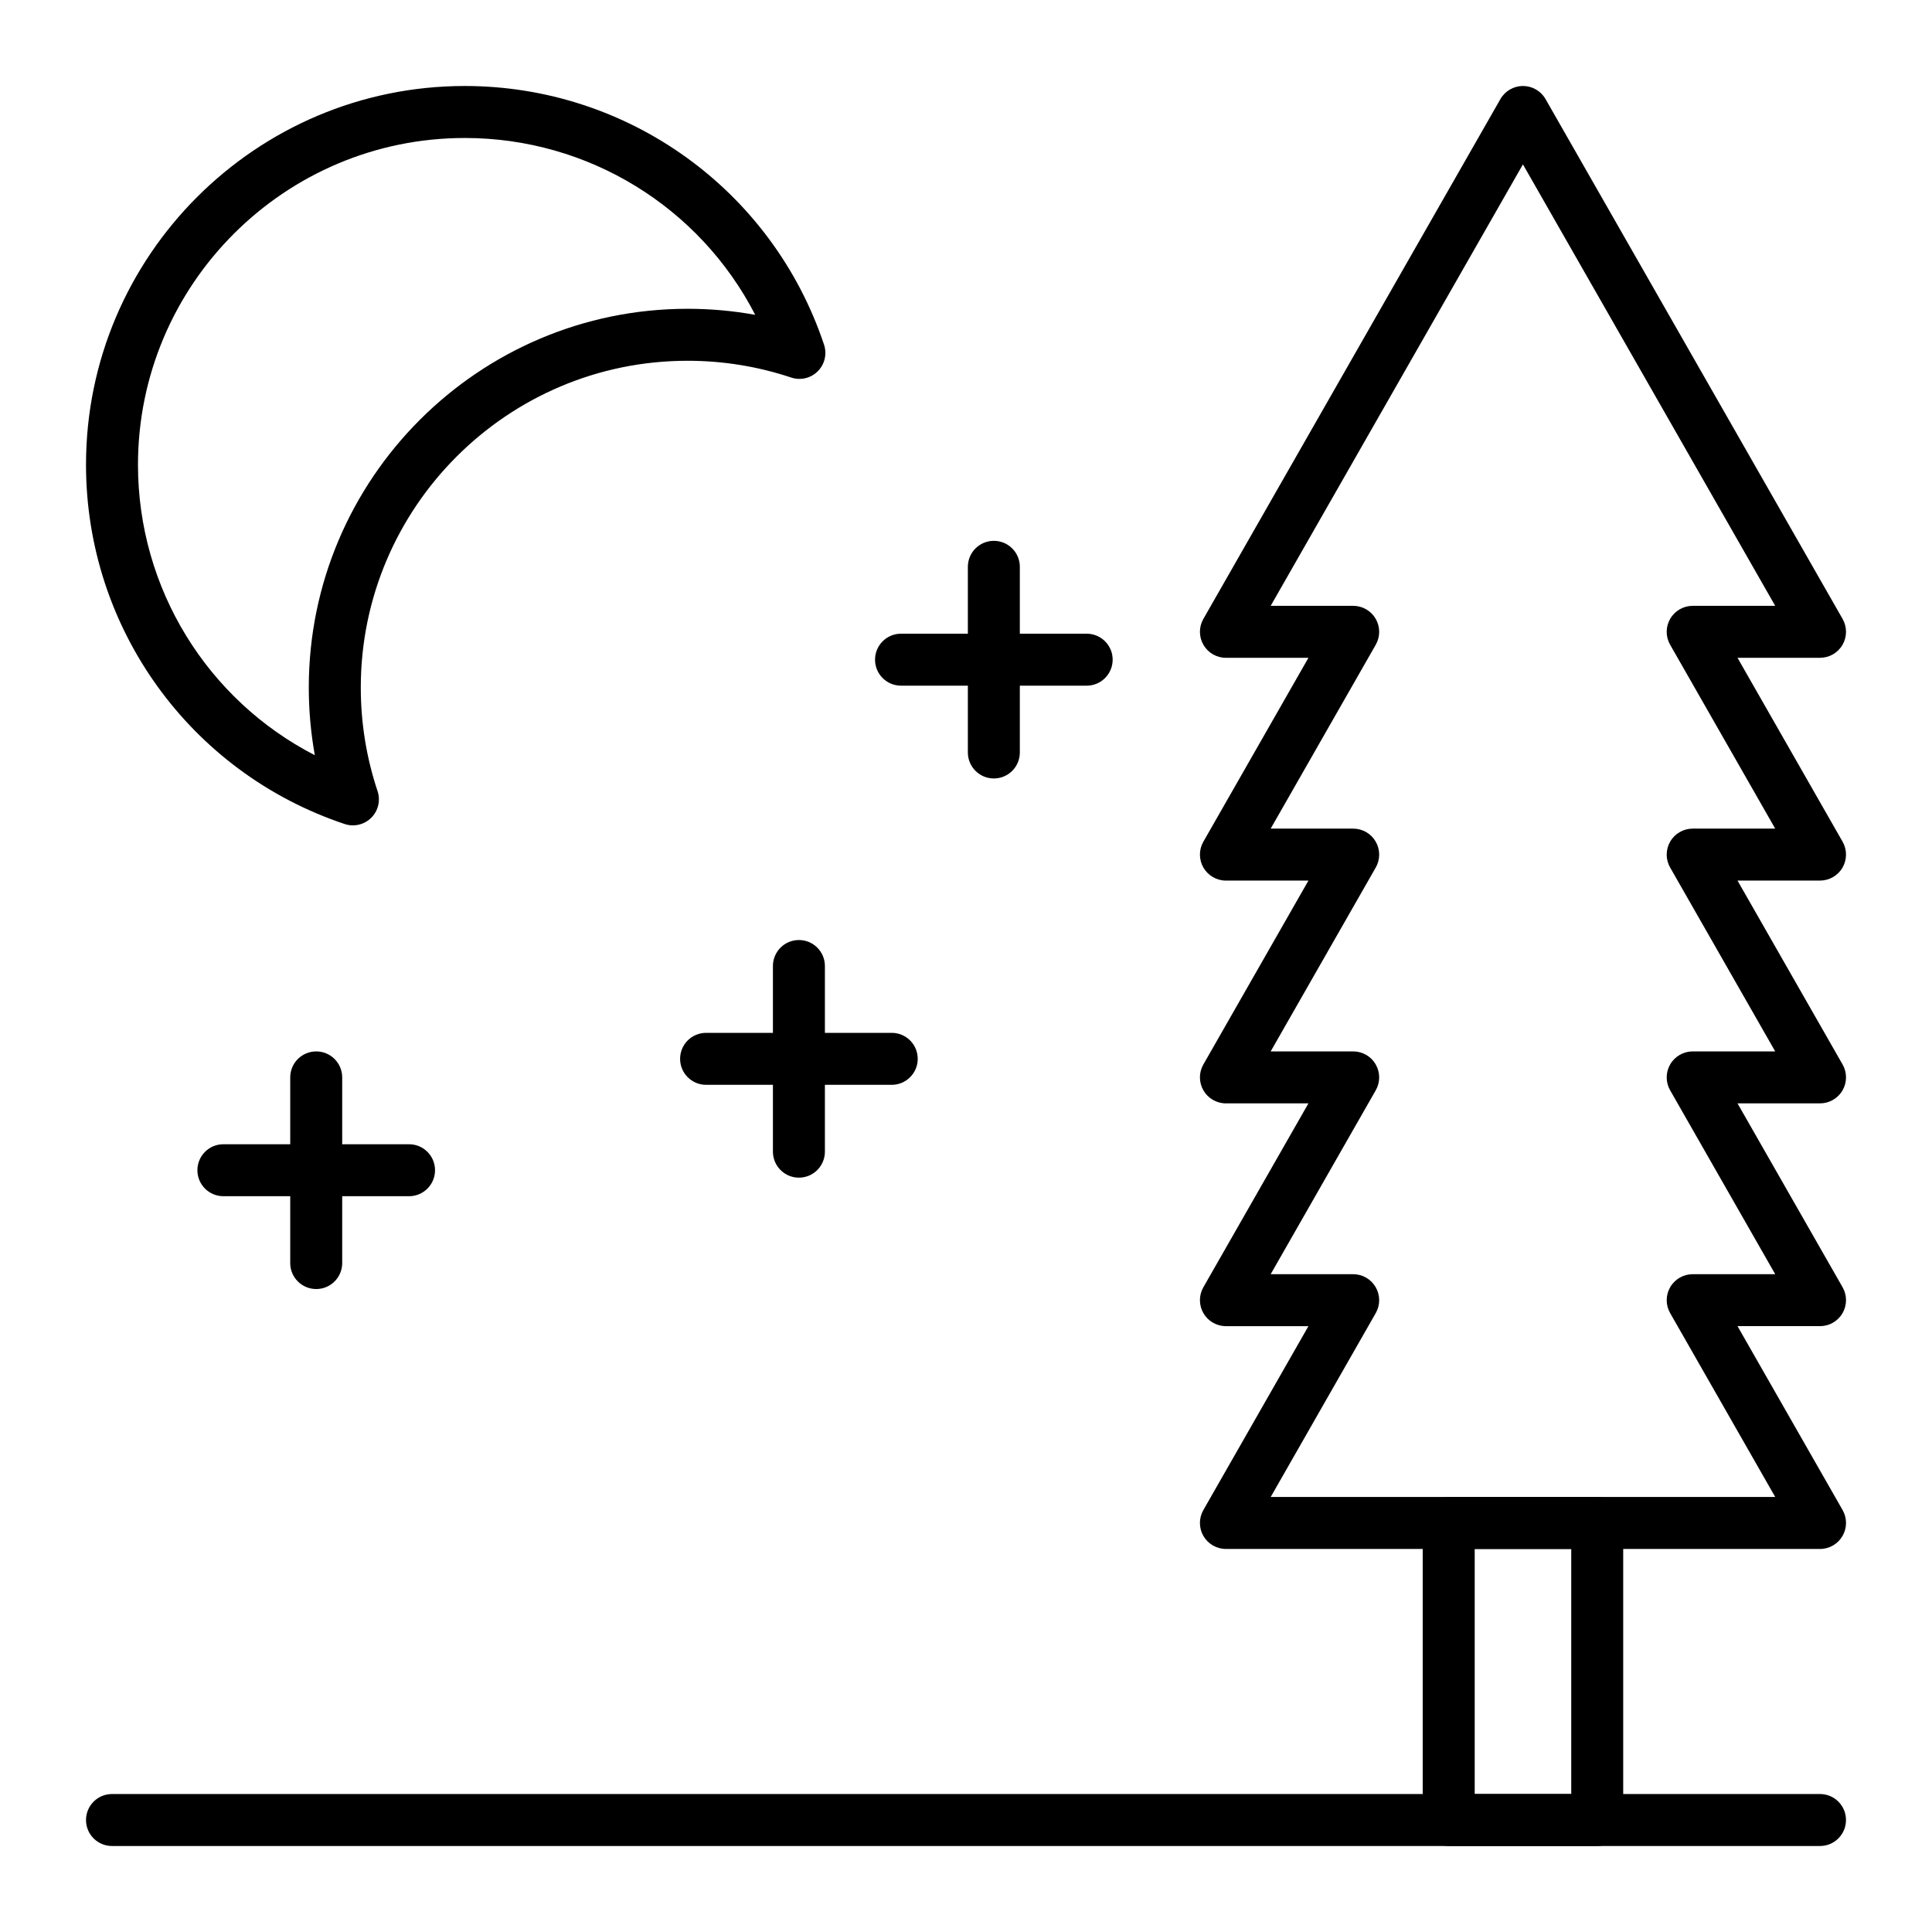 <?xml version="1.0" encoding="UTF-8"?>
<!-- The Best Svg Icon site in the world: iconSvg.co, Visit us! https://iconsvg.co -->
<svg fill="#000000" width="800px" height="800px" version="1.1" viewBox="144 144 512 512" xmlns="http://www.w3.org/2000/svg">
 <g>
  <path d="m626.32 554.49h-157.44c-2.457 0-4.727-1.309-5.957-3.43-1.23-2.125-1.242-4.742-0.023-6.875l27.848-48.738h-21.867c-2.457 0-4.727-1.309-5.957-3.43-1.23-2.125-1.242-4.742-0.023-6.875l27.848-48.734h-21.867c-2.457 0-4.727-1.309-5.957-3.43-1.23-2.125-1.242-4.742-0.023-6.875l27.848-48.734h-21.867c-2.457 0-4.727-1.309-5.957-3.43-1.23-2.125-1.242-4.742-0.023-6.875l27.848-48.734h-21.867c-2.457 0-4.727-1.309-5.957-3.43-1.23-2.125-1.242-4.742-0.023-6.875l78.719-137.76c1.227-2.148 3.512-3.473 5.981-3.473 2.473 0 4.754 1.324 5.981 3.469l78.719 137.76c1.219 2.133 1.211 4.75-0.023 6.875-1.234 2.125-3.504 3.43-5.957 3.43h-21.867l27.848 48.734c1.219 2.133 1.211 4.75-0.023 6.875-1.234 2.125-3.504 3.43-5.957 3.43h-21.867l27.848 48.734c1.219 2.133 1.211 4.75-0.023 6.875-1.234 2.125-3.504 3.43-5.957 3.43h-21.867l27.848 48.734c1.219 2.133 1.211 4.75-0.023 6.875-1.234 2.125-3.504 3.43-5.957 3.43h-21.867l27.848 48.734c1.219 2.133 1.211 4.75-0.023 6.875-1.23 2.129-3.5 3.438-5.953 3.438zm-145.57-13.777h133.7l-27.848-48.734c-1.219-2.133-1.211-4.75 0.023-6.875s3.504-3.43 5.957-3.43h21.867l-27.848-48.734c-1.219-2.133-1.211-4.75 0.023-6.875s3.504-3.43 5.957-3.43h21.867l-27.848-48.734c-1.219-2.133-1.211-4.75 0.023-6.875s3.504-3.43 5.957-3.43h21.867l-27.848-48.734c-1.219-2.133-1.211-4.75 0.023-6.875s3.504-3.43 5.957-3.43h21.867l-66.855-116.99-66.848 116.99h21.867c2.457 0 4.727 1.309 5.957 3.43 1.23 2.125 1.242 4.742 0.023 6.875l-27.848 48.734h21.867c2.457 0 4.727 1.309 5.957 3.43 1.23 2.125 1.242 4.742 0.023 6.875l-27.848 48.734h21.867c2.457 0 4.727 1.309 5.957 3.43 1.23 2.125 1.242 4.742 0.023 6.875l-27.848 48.738h21.867c2.457 0 4.727 1.309 5.957 3.43 1.23 2.125 1.242 4.742 0.023 6.875z"/>
  <path d="m567.28 633.21h-39.359c-3.805 0-6.887-3.082-6.887-6.887v-78.719c0-3.805 3.082-6.887 6.887-6.887h39.359c3.805 0 6.887 3.082 6.887 6.887v78.719c0.004 3.805-3.082 6.887-6.887 6.887zm-32.469-13.777h25.586v-64.945h-25.586z"/>
  <path d="m237.52 362.73c-0.73 0-1.465-0.117-2.18-0.355-41-13.695-68.547-51.961-68.547-95.215 0-55.34 45.027-100.37 100.37-100.37 43.25 0 81.516 27.547 95.215 68.547 0.828 2.477 0.184 5.207-1.66 7.055-1.848 1.848-4.578 2.492-7.051 1.66-8.832-2.949-18.07-4.445-27.461-4.445-47.746 0-86.594 38.844-86.594 86.594 0 9.391 1.496 18.629 4.445 27.457 0.828 2.477 0.184 5.207-1.66 7.051-1.316 1.316-3.074 2.019-4.875 2.019zm29.641-182.16c-47.746 0-86.594 38.844-86.594 86.594 0 32.816 18.379 62.305 46.863 76.977-1.059-5.894-1.598-11.891-1.598-17.938 0-55.344 45.023-100.37 100.37-100.37 6.047 0 12.043 0.535 17.938 1.602-14.672-28.492-44.156-46.867-76.977-46.867z"/>
  <path d="m355.72 456.09c-3.805 0-6.887-3.082-6.887-6.887v-49.199c0-3.805 3.082-6.887 6.887-6.887s6.887 3.082 6.887 6.887v49.199c0 3.805-3.082 6.887-6.887 6.887z"/>
  <path d="m380.32 431.49h-49.199c-3.805 0-6.887-3.082-6.887-6.887 0-3.805 3.082-6.887 6.887-6.887h49.199c3.805 0 6.887 3.082 6.887 6.887 0 3.801-3.086 6.887-6.887 6.887z"/>
  <path d="m407.38 350.3c-3.805 0-6.887-3.082-6.887-6.887v-49.199c0-3.805 3.082-6.887 6.887-6.887 3.805 0 6.887 3.082 6.887 6.887v49.199c0 3.805-3.082 6.887-6.887 6.887z"/>
  <path d="m431.98 325.71h-49.199c-3.805 0-6.887-3.082-6.887-6.887 0-3.805 3.082-6.887 6.887-6.887h49.199c3.805 0 6.887 3.082 6.887 6.887 0 3.801-3.086 6.887-6.887 6.887z"/>
  <path d="m227.8 485.61c-3.805 0-6.887-3.082-6.887-6.887v-49.199c0-3.805 3.082-6.887 6.887-6.887s6.887 3.082 6.887 6.887v49.199c0.004 3.805-3.082 6.887-6.887 6.887z"/>
  <path d="m252.4 461.01h-49.199c-3.805 0-6.887-3.082-6.887-6.887 0-3.805 3.082-6.887 6.887-6.887h49.199c3.805 0 6.887 3.082 6.887 6.887 0 3.801-3.082 6.887-6.887 6.887z"/>
  <path d="m626.32 633.21h-452.64c-3.805 0-6.887-3.082-6.887-6.887 0-3.805 3.082-6.887 6.887-6.887h452.64c3.805 0 6.887 3.082 6.887 6.887 0 3.805-3.082 6.887-6.887 6.887z"/>
 </g>
</svg>